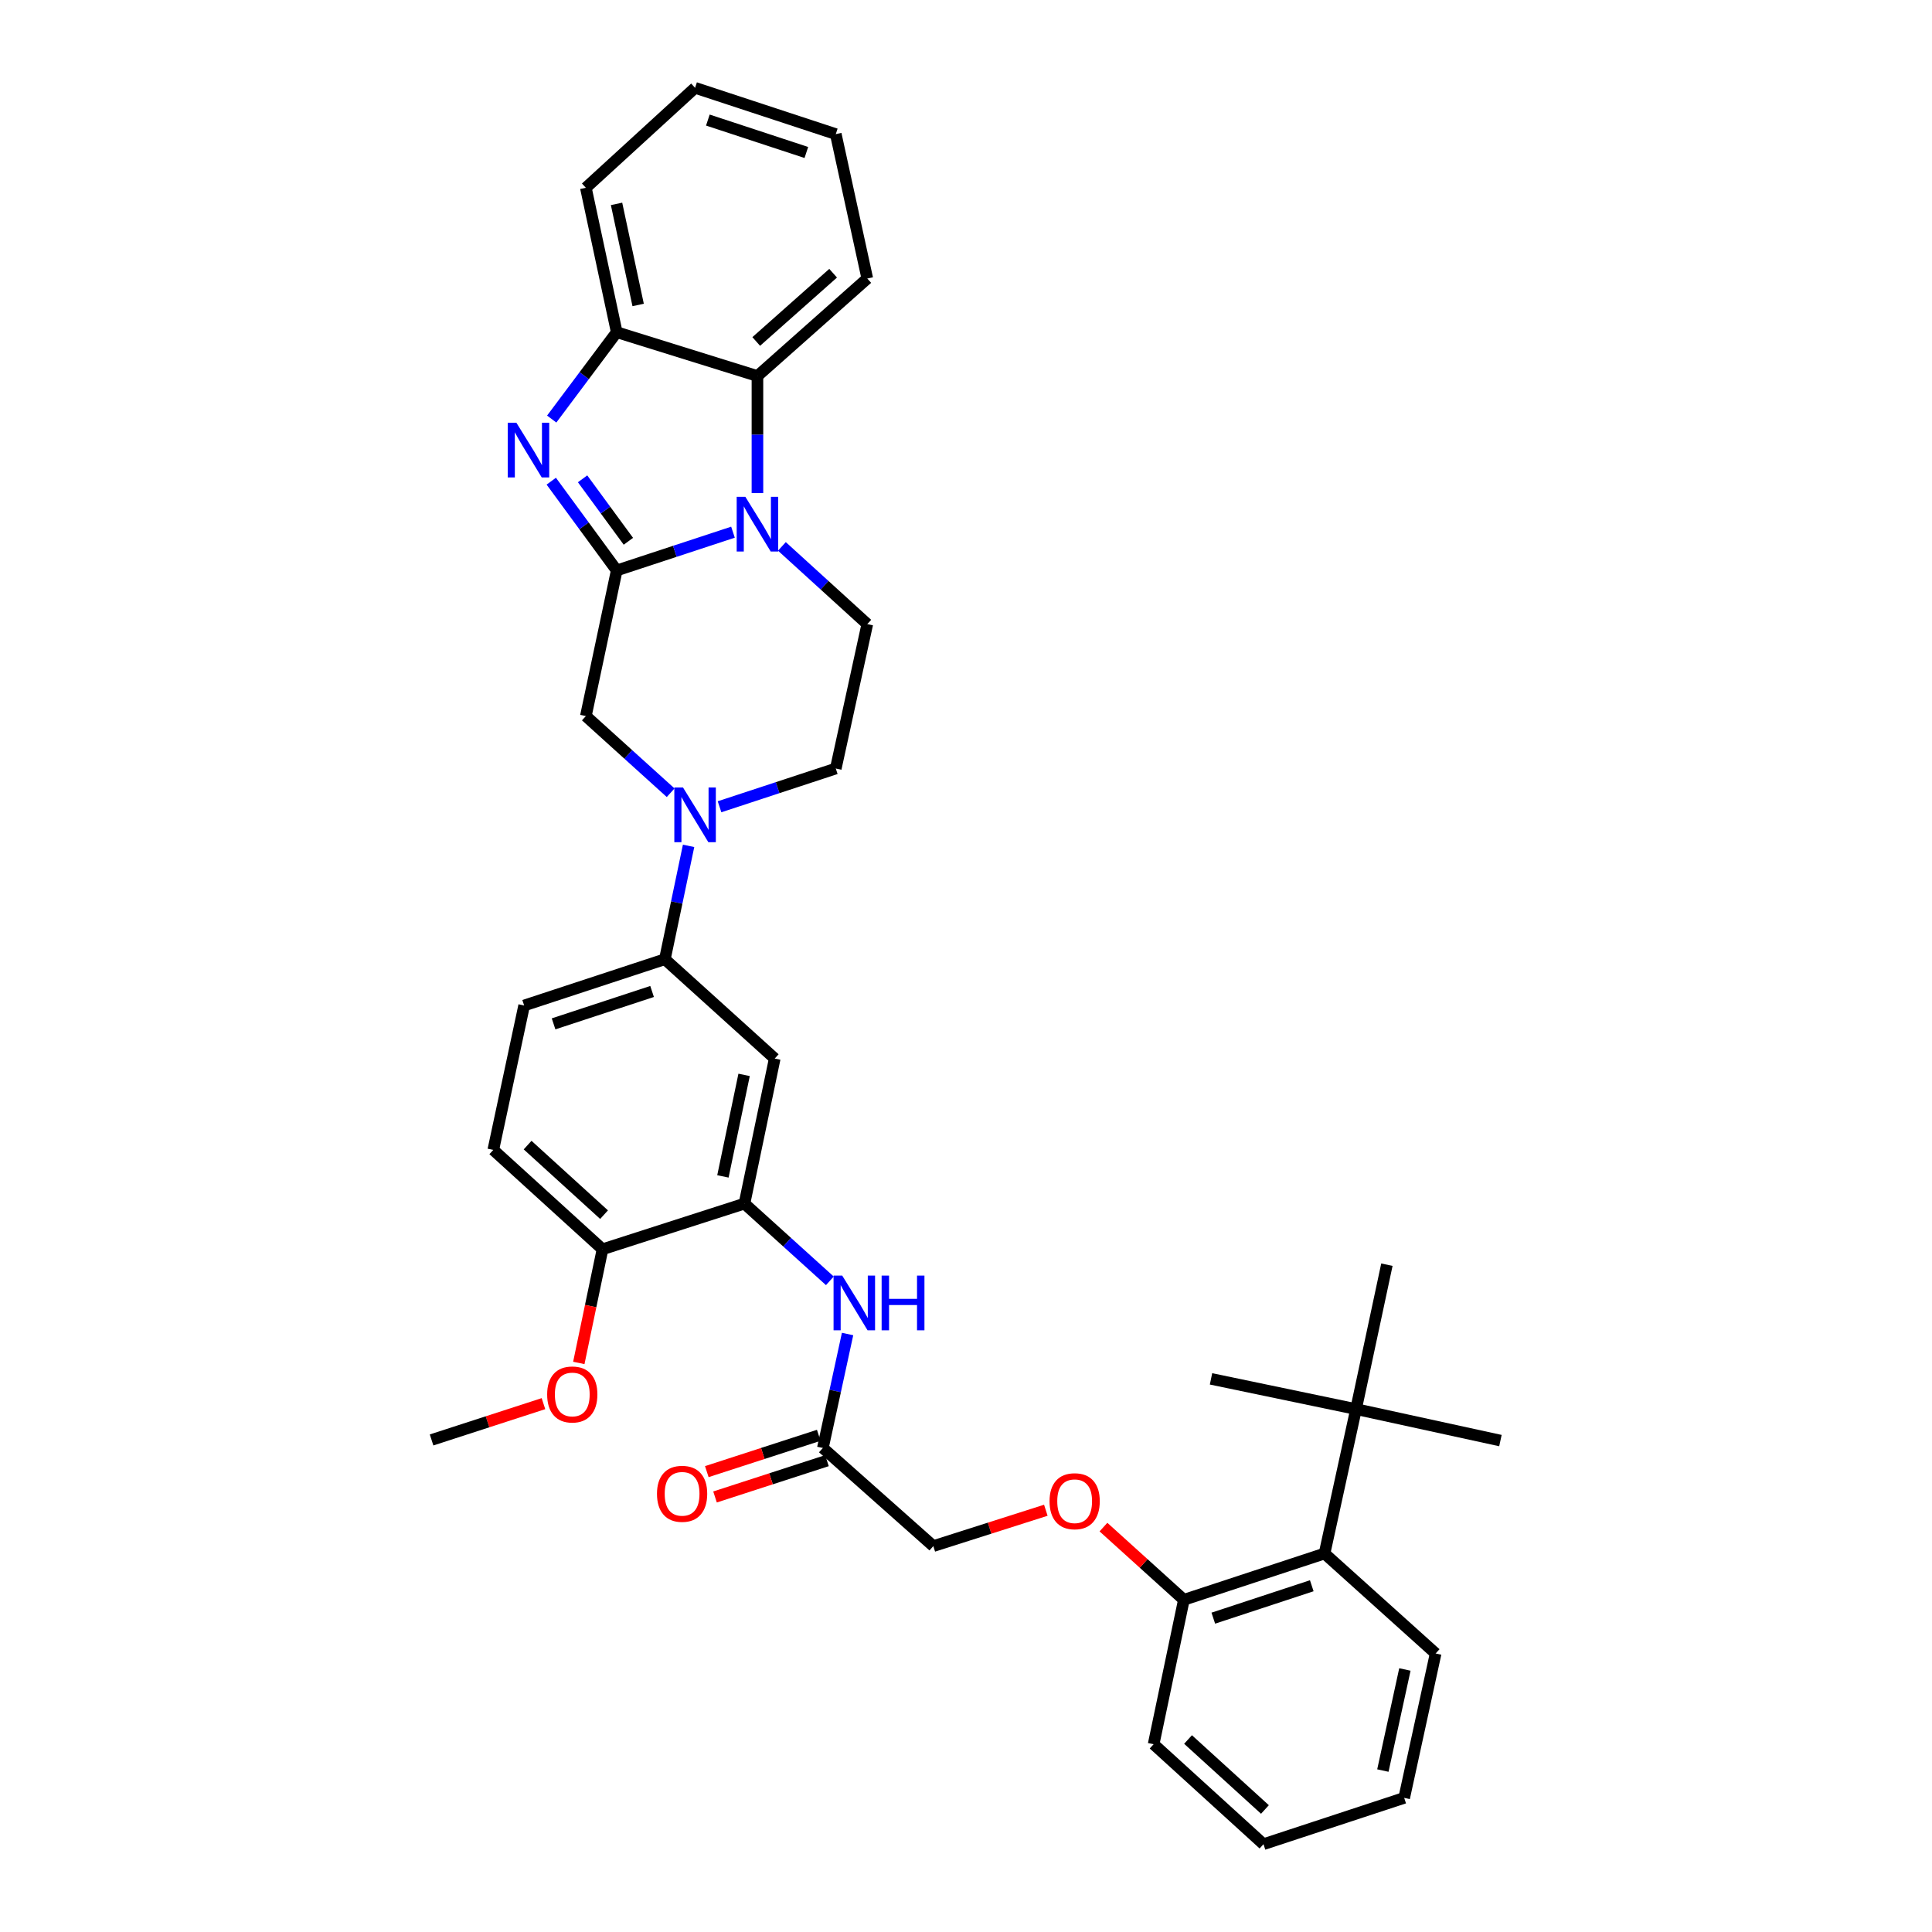 <?xml version='1.0' encoding='iso-8859-1'?>
<svg version='1.1' baseProfile='full'
              xmlns='http://www.w3.org/2000/svg'
                      xmlns:rdkit='http://www.rdkit.org/xml'
                      xmlns:xlink='http://www.w3.org/1999/xlink'
                  xml:space='preserve'
width='1000px' height='1000px' viewBox='0 0 1000 1000'>
<!-- END OF HEADER -->
<rect style='opacity:1.0;fill:#FFFFFF;stroke:none' width='1000' height='1000' x='0' y='0'> </rect>
<path class='bond-0' d='M 319.215,295.258 L 349.303,285.359' style='fill:none;fill-rule:evenodd;stroke:#000000;stroke-width:6px;stroke-linecap:butt;stroke-linejoin:miter;stroke-opacity:1' />
<path class='bond-0' d='M 349.303,285.359 L 379.391,275.459' style='fill:none;fill-rule:evenodd;stroke:#0000FF;stroke-width:6px;stroke-linecap:butt;stroke-linejoin:miter;stroke-opacity:1' />
<path class='bond-1' d='M 319.215,295.258 L 302.276,272.158' style='fill:none;fill-rule:evenodd;stroke:#000000;stroke-width:6px;stroke-linecap:butt;stroke-linejoin:miter;stroke-opacity:1' />
<path class='bond-1' d='M 302.276,272.158 L 285.338,249.058' style='fill:none;fill-rule:evenodd;stroke:#0000FF;stroke-width:6px;stroke-linecap:butt;stroke-linejoin:miter;stroke-opacity:1' />
<path class='bond-1' d='M 325.254,280.174 L 313.397,264.004' style='fill:none;fill-rule:evenodd;stroke:#000000;stroke-width:6px;stroke-linecap:butt;stroke-linejoin:miter;stroke-opacity:1' />
<path class='bond-1' d='M 313.397,264.004 L 301.54,247.833' style='fill:none;fill-rule:evenodd;stroke:#0000FF;stroke-width:6px;stroke-linecap:butt;stroke-linejoin:miter;stroke-opacity:1' />
<path class='bond-5' d='M 319.215,295.258 L 303.241,370.635' style='fill:none;fill-rule:evenodd;stroke:#000000;stroke-width:6px;stroke-linecap:butt;stroke-linejoin:miter;stroke-opacity:1' />
<path class='bond-3' d='M 392.048,255.218 L 392.048,224.924' style='fill:none;fill-rule:evenodd;stroke:#0000FF;stroke-width:6px;stroke-linecap:butt;stroke-linejoin:miter;stroke-opacity:1' />
<path class='bond-3' d='M 392.048,224.924 L 392.048,194.631' style='fill:none;fill-rule:evenodd;stroke:#000000;stroke-width:6px;stroke-linecap:butt;stroke-linejoin:miter;stroke-opacity:1' />
<path class='bond-10' d='M 404.71,282.817 L 426.809,302.927' style='fill:none;fill-rule:evenodd;stroke:#0000FF;stroke-width:6px;stroke-linecap:butt;stroke-linejoin:miter;stroke-opacity:1' />
<path class='bond-10' d='M 426.809,302.927 L 448.908,323.037' style='fill:none;fill-rule:evenodd;stroke:#000000;stroke-width:6px;stroke-linecap:butt;stroke-linejoin:miter;stroke-opacity:1' />
<path class='bond-4' d='M 285.565,216.901 L 302.39,194.424' style='fill:none;fill-rule:evenodd;stroke:#0000FF;stroke-width:6px;stroke-linecap:butt;stroke-linejoin:miter;stroke-opacity:1' />
<path class='bond-4' d='M 302.39,194.424 L 319.215,171.946' style='fill:none;fill-rule:evenodd;stroke:#000000;stroke-width:6px;stroke-linecap:butt;stroke-linejoin:miter;stroke-opacity:1' />
<path class='bond-2' d='M 347.127,410.316 L 325.184,390.476' style='fill:none;fill-rule:evenodd;stroke:#0000FF;stroke-width:6px;stroke-linecap:butt;stroke-linejoin:miter;stroke-opacity:1' />
<path class='bond-2' d='M 325.184,390.476 L 303.241,370.635' style='fill:none;fill-rule:evenodd;stroke:#000000;stroke-width:6px;stroke-linecap:butt;stroke-linejoin:miter;stroke-opacity:1' />
<path class='bond-7' d='M 356.41,437.819 L 350.273,467.155' style='fill:none;fill-rule:evenodd;stroke:#0000FF;stroke-width:6px;stroke-linecap:butt;stroke-linejoin:miter;stroke-opacity:1' />
<path class='bond-7' d='M 350.273,467.155 L 344.136,496.491' style='fill:none;fill-rule:evenodd;stroke:#000000;stroke-width:6px;stroke-linecap:butt;stroke-linejoin:miter;stroke-opacity:1' />
<path class='bond-13' d='M 372.429,417.585 L 402.513,407.686' style='fill:none;fill-rule:evenodd;stroke:#0000FF;stroke-width:6px;stroke-linecap:butt;stroke-linejoin:miter;stroke-opacity:1' />
<path class='bond-13' d='M 402.513,407.686 L 432.598,397.786' style='fill:none;fill-rule:evenodd;stroke:#000000;stroke-width:6px;stroke-linecap:butt;stroke-linejoin:miter;stroke-opacity:1' />
<path class='bond-23' d='M 392.048,194.631 L 448.908,144.16' style='fill:none;fill-rule:evenodd;stroke:#000000;stroke-width:6px;stroke-linecap:butt;stroke-linejoin:miter;stroke-opacity:1' />
<path class='bond-23' d='M 391.423,176.747 L 431.225,141.417' style='fill:none;fill-rule:evenodd;stroke:#000000;stroke-width:6px;stroke-linecap:butt;stroke-linejoin:miter;stroke-opacity:1' />
<path class='bond-35' d='M 392.048,194.631 L 319.215,171.946' style='fill:none;fill-rule:evenodd;stroke:#000000;stroke-width:6px;stroke-linecap:butt;stroke-linejoin:miter;stroke-opacity:1' />
<path class='bond-24' d='M 319.215,171.946 L 303.241,97.197' style='fill:none;fill-rule:evenodd;stroke:#000000;stroke-width:6px;stroke-linecap:butt;stroke-linejoin:miter;stroke-opacity:1' />
<path class='bond-24' d='M 330.304,157.852 L 319.123,105.528' style='fill:none;fill-rule:evenodd;stroke:#000000;stroke-width:6px;stroke-linecap:butt;stroke-linejoin:miter;stroke-opacity:1' />
<path class='bond-6' d='M 385.329,622.983 L 400.996,547.912' style='fill:none;fill-rule:evenodd;stroke:#000000;stroke-width:6px;stroke-linecap:butt;stroke-linejoin:miter;stroke-opacity:1' />
<path class='bond-6' d='M 374.18,608.905 L 385.147,556.356' style='fill:none;fill-rule:evenodd;stroke:#000000;stroke-width:6px;stroke-linecap:butt;stroke-linejoin:miter;stroke-opacity:1' />
<path class='bond-9' d='M 385.329,622.983 L 407.431,642.97' style='fill:none;fill-rule:evenodd;stroke:#000000;stroke-width:6px;stroke-linecap:butt;stroke-linejoin:miter;stroke-opacity:1' />
<path class='bond-9' d='M 407.431,642.97 L 429.533,662.958' style='fill:none;fill-rule:evenodd;stroke:#0000FF;stroke-width:6px;stroke-linecap:butt;stroke-linejoin:miter;stroke-opacity:1' />
<path class='bond-38' d='M 385.329,622.983 L 311.86,646.617' style='fill:none;fill-rule:evenodd;stroke:#000000;stroke-width:6px;stroke-linecap:butt;stroke-linejoin:miter;stroke-opacity:1' />
<path class='bond-8' d='M 344.136,496.491 L 400.996,547.912' style='fill:none;fill-rule:evenodd;stroke:#000000;stroke-width:6px;stroke-linecap:butt;stroke-linejoin:miter;stroke-opacity:1' />
<path class='bond-18' d='M 344.136,496.491 L 271.295,520.44' style='fill:none;fill-rule:evenodd;stroke:#000000;stroke-width:6px;stroke-linecap:butt;stroke-linejoin:miter;stroke-opacity:1' />
<path class='bond-18' d='M 337.517,513.184 L 286.528,529.947' style='fill:none;fill-rule:evenodd;stroke:#000000;stroke-width:6px;stroke-linecap:butt;stroke-linejoin:miter;stroke-opacity:1' />
<path class='bond-11' d='M 438.703,690.484 L 432.306,719.979' style='fill:none;fill-rule:evenodd;stroke:#0000FF;stroke-width:6px;stroke-linecap:butt;stroke-linejoin:miter;stroke-opacity:1' />
<path class='bond-11' d='M 432.306,719.979 L 425.91,749.474' style='fill:none;fill-rule:evenodd;stroke:#000000;stroke-width:6px;stroke-linecap:butt;stroke-linejoin:miter;stroke-opacity:1' />
<path class='bond-36' d='M 448.908,323.037 L 432.598,397.786' style='fill:none;fill-rule:evenodd;stroke:#000000;stroke-width:6px;stroke-linecap:butt;stroke-linejoin:miter;stroke-opacity:1' />
<path class='bond-19' d='M 423.782,742.916 L 394.812,752.314' style='fill:none;fill-rule:evenodd;stroke:#000000;stroke-width:6px;stroke-linecap:butt;stroke-linejoin:miter;stroke-opacity:1' />
<path class='bond-19' d='M 394.812,752.314 L 365.841,761.712' style='fill:none;fill-rule:evenodd;stroke:#FF0000;stroke-width:6px;stroke-linecap:butt;stroke-linejoin:miter;stroke-opacity:1' />
<path class='bond-19' d='M 428.038,756.033 L 399.067,765.431' style='fill:none;fill-rule:evenodd;stroke:#000000;stroke-width:6px;stroke-linecap:butt;stroke-linejoin:miter;stroke-opacity:1' />
<path class='bond-19' d='M 399.067,765.431 L 370.096,774.829' style='fill:none;fill-rule:evenodd;stroke:#FF0000;stroke-width:6px;stroke-linecap:butt;stroke-linejoin:miter;stroke-opacity:1' />
<path class='bond-21' d='M 425.91,749.474 L 483.084,800.26' style='fill:none;fill-rule:evenodd;stroke:#000000;stroke-width:6px;stroke-linecap:butt;stroke-linejoin:miter;stroke-opacity:1' />
<path class='bond-12' d='M 685.581,804.09 L 612.771,828.054' style='fill:none;fill-rule:evenodd;stroke:#000000;stroke-width:6px;stroke-linecap:butt;stroke-linejoin:miter;stroke-opacity:1' />
<path class='bond-12' d='M 678.971,820.783 L 628.003,837.558' style='fill:none;fill-rule:evenodd;stroke:#000000;stroke-width:6px;stroke-linecap:butt;stroke-linejoin:miter;stroke-opacity:1' />
<path class='bond-14' d='M 685.581,804.09 L 701.892,729.349' style='fill:none;fill-rule:evenodd;stroke:#000000;stroke-width:6px;stroke-linecap:butt;stroke-linejoin:miter;stroke-opacity:1' />
<path class='bond-25' d='M 685.581,804.09 L 743.085,855.84' style='fill:none;fill-rule:evenodd;stroke:#000000;stroke-width:6px;stroke-linecap:butt;stroke-linejoin:miter;stroke-opacity:1' />
<path class='bond-26' d='M 701.892,729.349 L 626.821,713.697' style='fill:none;fill-rule:evenodd;stroke:#000000;stroke-width:6px;stroke-linecap:butt;stroke-linejoin:miter;stroke-opacity:1' />
<path class='bond-27' d='M 701.892,729.349 L 717.857,654.6' style='fill:none;fill-rule:evenodd;stroke:#000000;stroke-width:6px;stroke-linecap:butt;stroke-linejoin:miter;stroke-opacity:1' />
<path class='bond-28' d='M 701.892,729.349 L 776.618,745.644' style='fill:none;fill-rule:evenodd;stroke:#000000;stroke-width:6px;stroke-linecap:butt;stroke-linejoin:miter;stroke-opacity:1' />
<path class='bond-15' d='M 311.86,646.617 L 255.329,595.189' style='fill:none;fill-rule:evenodd;stroke:#000000;stroke-width:6px;stroke-linecap:butt;stroke-linejoin:miter;stroke-opacity:1' />
<path class='bond-15' d='M 312.66,628.703 L 273.088,592.702' style='fill:none;fill-rule:evenodd;stroke:#000000;stroke-width:6px;stroke-linecap:butt;stroke-linejoin:miter;stroke-opacity:1' />
<path class='bond-22' d='M 311.86,646.617 L 305.727,676.034' style='fill:none;fill-rule:evenodd;stroke:#000000;stroke-width:6px;stroke-linecap:butt;stroke-linejoin:miter;stroke-opacity:1' />
<path class='bond-22' d='M 305.727,676.034 L 299.594,705.451' style='fill:none;fill-rule:evenodd;stroke:#FF0000;stroke-width:6px;stroke-linecap:butt;stroke-linejoin:miter;stroke-opacity:1' />
<path class='bond-16' d='M 612.771,828.054 L 591.958,809.238' style='fill:none;fill-rule:evenodd;stroke:#000000;stroke-width:6px;stroke-linecap:butt;stroke-linejoin:miter;stroke-opacity:1' />
<path class='bond-16' d='M 591.958,809.238 L 571.145,790.422' style='fill:none;fill-rule:evenodd;stroke:#FF0000;stroke-width:6px;stroke-linecap:butt;stroke-linejoin:miter;stroke-opacity:1' />
<path class='bond-29' d='M 612.771,828.054 L 597.119,902.803' style='fill:none;fill-rule:evenodd;stroke:#000000;stroke-width:6px;stroke-linecap:butt;stroke-linejoin:miter;stroke-opacity:1' />
<path class='bond-17' d='M 541.32,781.701 L 512.202,790.98' style='fill:none;fill-rule:evenodd;stroke:#FF0000;stroke-width:6px;stroke-linecap:butt;stroke-linejoin:miter;stroke-opacity:1' />
<path class='bond-17' d='M 512.202,790.98 L 483.084,800.26' style='fill:none;fill-rule:evenodd;stroke:#000000;stroke-width:6px;stroke-linecap:butt;stroke-linejoin:miter;stroke-opacity:1' />
<path class='bond-20' d='M 271.295,520.44 L 255.329,595.189' style='fill:none;fill-rule:evenodd;stroke:#000000;stroke-width:6px;stroke-linecap:butt;stroke-linejoin:miter;stroke-opacity:1' />
<path class='bond-30' d='M 281.294,726.526 L 252.338,735.92' style='fill:none;fill-rule:evenodd;stroke:#FF0000;stroke-width:6px;stroke-linecap:butt;stroke-linejoin:miter;stroke-opacity:1' />
<path class='bond-30' d='M 252.338,735.92 L 223.382,745.315' style='fill:none;fill-rule:evenodd;stroke:#000000;stroke-width:6px;stroke-linecap:butt;stroke-linejoin:miter;stroke-opacity:1' />
<path class='bond-31' d='M 448.908,144.16 L 432.598,69.418' style='fill:none;fill-rule:evenodd;stroke:#000000;stroke-width:6px;stroke-linecap:butt;stroke-linejoin:miter;stroke-opacity:1' />
<path class='bond-32' d='M 303.241,97.197 L 359.772,45.455' style='fill:none;fill-rule:evenodd;stroke:#000000;stroke-width:6px;stroke-linecap:butt;stroke-linejoin:miter;stroke-opacity:1' />
<path class='bond-39' d='M 743.085,855.84 L 726.805,930.582' style='fill:none;fill-rule:evenodd;stroke:#000000;stroke-width:6px;stroke-linecap:butt;stroke-linejoin:miter;stroke-opacity:1' />
<path class='bond-39' d='M 727.169,864.117 L 715.773,916.436' style='fill:none;fill-rule:evenodd;stroke:#000000;stroke-width:6px;stroke-linecap:butt;stroke-linejoin:miter;stroke-opacity:1' />
<path class='bond-34' d='M 597.119,902.803 L 653.979,954.545' style='fill:none;fill-rule:evenodd;stroke:#000000;stroke-width:6px;stroke-linecap:butt;stroke-linejoin:miter;stroke-opacity:1' />
<path class='bond-34' d='M 614.929,900.365 L 654.732,936.585' style='fill:none;fill-rule:evenodd;stroke:#000000;stroke-width:6px;stroke-linecap:butt;stroke-linejoin:miter;stroke-opacity:1' />
<path class='bond-37' d='M 432.598,69.418 L 359.772,45.455' style='fill:none;fill-rule:evenodd;stroke:#000000;stroke-width:6px;stroke-linecap:butt;stroke-linejoin:miter;stroke-opacity:1' />
<path class='bond-37' d='M 417.364,78.923 L 366.386,62.148' style='fill:none;fill-rule:evenodd;stroke:#000000;stroke-width:6px;stroke-linecap:butt;stroke-linejoin:miter;stroke-opacity:1' />
<path class='bond-33' d='M 726.805,930.582 L 653.979,954.545' style='fill:none;fill-rule:evenodd;stroke:#000000;stroke-width:6px;stroke-linecap:butt;stroke-linejoin:miter;stroke-opacity:1' />
<path  class='atom-1' d='M 385.788 257.135
L 395.068 272.135
Q 395.988 273.615, 397.468 276.295
Q 398.948 278.975, 399.028 279.135
L 399.028 257.135
L 402.788 257.135
L 402.788 285.455
L 398.908 285.455
L 388.948 269.055
Q 387.788 267.135, 386.548 264.935
Q 385.348 262.735, 384.988 262.055
L 384.988 285.455
L 381.308 285.455
L 381.308 257.135
L 385.788 257.135
' fill='#0000FF'/>
<path  class='atom-2' d='M 267.279 218.806
L 276.559 233.806
Q 277.479 235.286, 278.959 237.966
Q 280.439 240.646, 280.519 240.806
L 280.519 218.806
L 284.279 218.806
L 284.279 247.126
L 280.399 247.126
L 270.439 230.726
Q 269.279 228.806, 268.039 226.606
Q 266.839 224.406, 266.479 223.726
L 266.479 247.126
L 262.799 247.126
L 262.799 218.806
L 267.279 218.806
' fill='#0000FF'/>
<path  class='atom-3' d='M 353.512 407.59
L 362.792 422.59
Q 363.712 424.07, 365.192 426.75
Q 366.672 429.43, 366.752 429.59
L 366.752 407.59
L 370.512 407.59
L 370.512 435.91
L 366.632 435.91
L 356.672 419.51
Q 355.512 417.59, 354.272 415.39
Q 353.072 413.19, 352.712 412.51
L 352.712 435.91
L 349.032 435.91
L 349.032 407.59
L 353.512 407.59
' fill='#0000FF'/>
<path  class='atom-10' d='M 435.93 660.244
L 445.21 675.244
Q 446.13 676.724, 447.61 679.404
Q 449.09 682.084, 449.17 682.244
L 449.17 660.244
L 452.93 660.244
L 452.93 688.564
L 449.05 688.564
L 439.09 672.164
Q 437.93 670.244, 436.69 668.044
Q 435.49 665.844, 435.13 665.164
L 435.13 688.564
L 431.45 688.564
L 431.45 660.244
L 435.93 660.244
' fill='#0000FF'/>
<path  class='atom-10' d='M 456.33 660.244
L 460.17 660.244
L 460.17 672.284
L 474.65 672.284
L 474.65 660.244
L 478.49 660.244
L 478.49 688.564
L 474.65 688.564
L 474.65 675.484
L 460.17 675.484
L 460.17 688.564
L 456.33 688.564
L 456.33 660.244
' fill='#0000FF'/>
<path  class='atom-18' d='M 543.24 777.027
Q 543.24 770.227, 546.6 766.427
Q 549.96 762.627, 556.24 762.627
Q 562.52 762.627, 565.88 766.427
Q 569.24 770.227, 569.24 777.027
Q 569.24 783.907, 565.84 787.827
Q 562.44 791.707, 556.24 791.707
Q 550 791.707, 546.6 787.827
Q 543.24 783.947, 543.24 777.027
M 556.24 788.507
Q 560.56 788.507, 562.88 785.627
Q 565.24 782.707, 565.24 777.027
Q 565.24 771.467, 562.88 768.667
Q 560.56 765.827, 556.24 765.827
Q 551.92 765.827, 549.56 768.627
Q 547.24 771.427, 547.24 777.027
Q 547.24 782.747, 549.56 785.627
Q 551.92 788.507, 556.24 788.507
' fill='#FF0000'/>
<path  class='atom-20' d='M 340.053 773.189
Q 340.053 766.389, 343.413 762.589
Q 346.773 758.789, 353.053 758.789
Q 359.333 758.789, 362.693 762.589
Q 366.053 766.389, 366.053 773.189
Q 366.053 780.069, 362.653 783.989
Q 359.253 787.869, 353.053 787.869
Q 346.813 787.869, 343.413 783.989
Q 340.053 780.109, 340.053 773.189
M 353.053 784.669
Q 357.373 784.669, 359.693 781.789
Q 362.053 778.869, 362.053 773.189
Q 362.053 767.629, 359.693 764.829
Q 357.373 761.989, 353.053 761.989
Q 348.733 761.989, 346.373 764.789
Q 344.053 767.589, 344.053 773.189
Q 344.053 778.909, 346.373 781.789
Q 348.733 784.669, 353.053 784.669
' fill='#FF0000'/>
<path  class='atom-23' d='M 283.208 721.768
Q 283.208 714.968, 286.568 711.168
Q 289.928 707.368, 296.208 707.368
Q 302.488 707.368, 305.848 711.168
Q 309.208 714.968, 309.208 721.768
Q 309.208 728.648, 305.808 732.568
Q 302.408 736.448, 296.208 736.448
Q 289.968 736.448, 286.568 732.568
Q 283.208 728.688, 283.208 721.768
M 296.208 733.248
Q 300.528 733.248, 302.848 730.368
Q 305.208 727.448, 305.208 721.768
Q 305.208 716.208, 302.848 713.408
Q 300.528 710.568, 296.208 710.568
Q 291.888 710.568, 289.528 713.368
Q 287.208 716.168, 287.208 721.768
Q 287.208 727.488, 289.528 730.368
Q 291.888 733.248, 296.208 733.248
' fill='#FF0000'/>
</svg>
